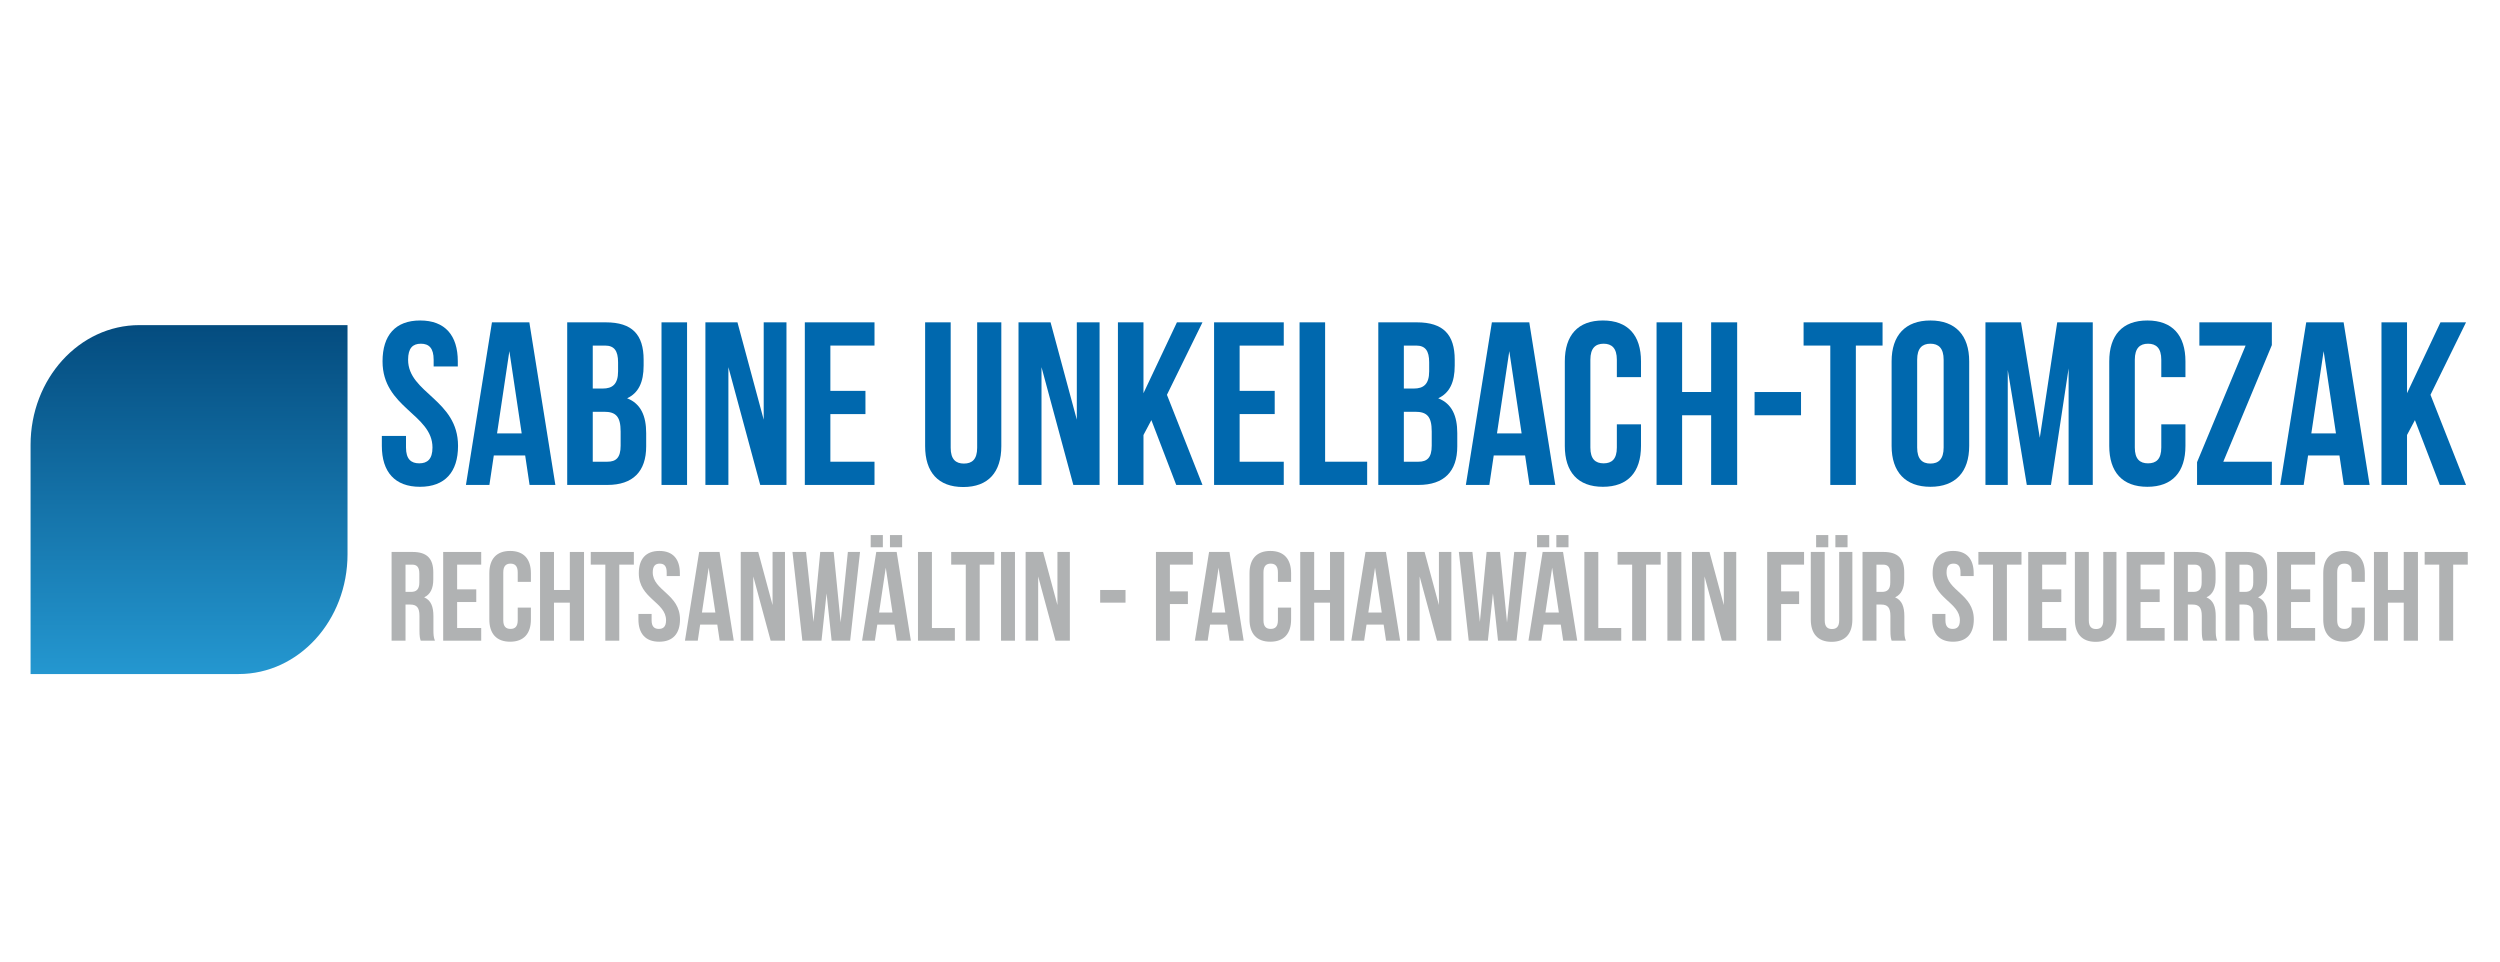 <svg xmlns="http://www.w3.org/2000/svg" xmlns:xlink="http://www.w3.org/1999/xlink" id="Ebene_1" x="0px" y="0px" width="650px" height="250px" viewBox="0 0 650 250" xml:space="preserve"><g>			<linearGradient id="SVGID_1_" gradientUnits="userSpaceOnUse" x1="49.153" y1="-16216.529" x2="49.153" y2="-16307.25" gradientTransform="matrix(1 0 0 -1 0 -16132)">		<stop offset="0" style="stop-color:#044C7F"></stop>		<stop offset="1" style="stop-color:#2497D0"></stop>	</linearGradient>	<path fill="url(#SVGID_1_)" d="M36.239,84.529h54.118v59.576c0,17.2-12.665,31.144-28.294,31.144H7.949v-59.582  C7.949,98.47,20.62,84.529,36.239,84.529z"></path>	<g>		<path fill="#0068AE" d="M109.246,83.325c6.462,0,9.784,3.865,9.784,10.629v1.329h-6.281v-1.751c0-3.02-1.208-4.167-3.322-4.167   s-3.321,1.147-3.321,4.167c0,8.697,12.984,10.328,12.984,22.406c0,6.765-3.382,10.63-9.904,10.63   c-6.523,0-9.905-3.865-9.905-10.63v-2.597h6.281v3.02c0,3.02,1.329,4.107,3.442,4.107c2.114,0,3.443-1.087,3.443-4.107   c0-8.697-12.985-10.327-12.985-22.406C99.462,87.19,102.784,83.325,109.246,83.325z"></path>		<path fill="#0068AE" d="M144.394,126.084h-6.704l-1.147-7.67h-8.153l-1.147,7.67h-6.1l6.764-42.276h9.723L144.394,126.084z    M129.235,112.676h6.402l-3.201-21.379L129.235,112.676z"></path>		<path fill="#0068AE" d="M167.343,93.531v1.51c0,4.348-1.329,7.126-4.288,8.516c3.563,1.389,4.952,4.59,4.952,9.059v3.442   c0,6.522-3.442,10.025-10.086,10.025h-10.448V83.808h10.026C164.384,83.808,167.343,87.009,167.343,93.531z M154.117,89.848   v11.173h2.597c2.476,0,3.986-1.087,3.986-4.469v-2.355c0-3.02-1.027-4.348-3.382-4.348H154.117z M154.117,107.06v12.985h3.805   c2.235,0,3.443-1.026,3.443-4.167v-3.684c0-3.926-1.269-5.134-4.288-5.134H154.117z"></path>		<path fill="#0068AE" d="M171.992,83.808h6.644v42.276h-6.644V83.808z"></path>		<path fill="#0068AE" d="M189.384,95.464v30.62h-5.979V83.808h8.334l6.824,25.305V83.808h5.919v42.276h-6.825L189.384,95.464z"></path>		<path fill="#0068AE" d="M215.896,101.625h9.12v6.039h-9.12v12.381h11.475v6.04h-18.118V83.808h18.118v6.04h-11.475V101.625z"></path>		<path fill="#0068AE" d="M247.179,83.808v32.613c0,3.02,1.329,4.107,3.442,4.107s3.442-1.087,3.442-4.107V83.808h6.281v32.19   c0,6.764-3.382,10.629-9.905,10.629s-9.905-3.865-9.905-10.629v-32.19H247.179z"></path>		<path fill="#0068AE" d="M270.792,95.464v30.62h-5.979V83.808h8.334l6.824,25.305V83.808h5.919v42.276h-6.825L270.792,95.464z"></path>		<path fill="#0068AE" d="M299.356,109.234l-2.053,3.865v12.985h-6.643V83.808h6.643v18.42L306,83.808h6.644l-9.24,18.843   l9.24,23.433h-6.825L299.356,109.234z"></path>		<path fill="#0068AE" d="M322.304,101.625h9.12v6.039h-9.12v12.381h11.475v6.04h-18.119V83.808h18.119v6.04h-11.475V101.625z"></path>		<path fill="#0068AE" d="M337.885,83.808h6.644v36.236h10.932v6.04h-17.575V83.808z"></path>		<path fill="#0068AE" d="M378.227,93.531v1.51c0,4.348-1.328,7.126-4.287,8.516c3.563,1.389,4.951,4.59,4.951,9.059v3.442   c0,6.522-3.441,10.025-10.086,10.025h-10.447V83.808h10.025C375.268,83.808,378.227,87.009,378.227,93.531z M365,89.848v11.173   h2.598c2.477,0,3.986-1.087,3.986-4.469v-2.355c0-3.02-1.027-4.348-3.383-4.348H365z M365,107.06v12.985h3.805   c2.234,0,3.443-1.026,3.443-4.167v-3.684c0-3.926-1.268-5.134-4.288-5.134H365z"></path>		<path fill="#0068AE" d="M404.375,126.084h-6.703l-1.148-7.67h-8.152l-1.146,7.67h-6.102l6.766-42.276h9.723L404.375,126.084z    M389.217,112.676h6.402l-3.201-21.379L389.217,112.676z"></path>		<path fill="#0068AE" d="M426.66,110.321v5.616c0,6.765-3.381,10.63-9.904,10.63s-9.904-3.865-9.904-10.63V93.954   c0-6.764,3.381-10.629,9.904-10.629s9.904,3.865,9.904,10.629v4.107h-6.281v-4.53c0-3.02-1.328-4.167-3.441-4.167   s-3.443,1.147-3.443,4.167v22.829c0,3.02,1.33,4.107,3.443,4.107s3.441-1.087,3.441-4.107v-6.039H426.66z"></path>		<path fill="#0068AE" d="M437.35,126.084h-6.645V83.808h6.645v18.118h7.549V83.808h6.764v42.276h-6.764v-18.118h-7.549V126.084z"></path>		<path fill="#0068AE" d="M456.189,101.926h12.078v6.04h-12.078V101.926z"></path>		<path fill="#0068AE" d="M468.932,83.808h20.533v6.04h-6.945v36.236h-6.643V89.848h-6.945V83.808z"></path>		<path fill="#0068AE" d="M491.818,93.954c0-6.764,3.564-10.629,10.086-10.629c6.523,0,10.086,3.865,10.086,10.629v21.983   c0,6.765-3.563,10.63-10.086,10.63c-6.521,0-10.086-3.865-10.086-10.63V93.954z M498.463,116.36c0,3.02,1.328,4.167,3.441,4.167   c2.115,0,3.443-1.147,3.443-4.167V93.531c0-3.02-1.328-4.167-3.443-4.167c-2.113,0-3.441,1.147-3.441,4.167V116.36z"></path>		<path fill="#0068AE" d="M530.35,113.824l4.529-30.016h9.24v42.276h-6.281V95.766l-4.59,30.318h-6.281l-4.951-29.895v29.895h-5.799   V83.808h9.24L530.35,113.824z"></path>		<path fill="#0068AE" d="M568.215,110.321v5.616c0,6.765-3.383,10.63-9.904,10.63c-6.523,0-9.906-3.865-9.906-10.63V93.954   c0-6.764,3.383-10.629,9.906-10.629c6.521,0,9.904,3.865,9.904,10.629v4.107h-6.281v-4.53c0-3.02-1.328-4.167-3.443-4.167   c-2.113,0-3.441,1.147-3.441,4.167v22.829c0,3.02,1.328,4.107,3.441,4.107c2.115,0,3.443-1.087,3.443-4.107v-6.039H568.215z"></path>		<path fill="#0068AE" d="M590.68,83.808v5.918l-12.623,30.318h12.623v6.04h-19.447v-5.918l12.623-30.318h-12.02v-6.04H590.68z"></path>		<path fill="#0068AE" d="M616.104,126.084H609.4l-1.148-7.67H600.1l-1.146,7.67h-6.102l6.766-42.276h9.723L616.104,126.084z    M600.945,112.676h6.402l-3.201-21.379L600.945,112.676z"></path>		<path fill="#0068AE" d="M627.879,109.234l-2.053,3.865v12.985h-6.643V83.808h6.643v18.42l8.697-18.42h6.643l-9.24,18.843   l9.24,23.433h-6.824L627.879,109.234z"></path>	</g>	<g>		<path fill="#B0B2B3" d="M109.391,166.58c-0.198-0.594-0.33-0.956-0.33-2.834v-3.626c0-2.143-0.725-2.934-2.373-2.934h-1.252v9.394   h-3.625v-23.071h5.471c3.757,0,5.373,1.747,5.373,5.307v1.813c0,2.373-0.758,3.922-2.373,4.681   c1.813,0.758,2.406,2.504,2.406,4.91v3.56c0,1.121,0.033,1.944,0.396,2.802H109.391z M105.436,146.805v7.086h1.417   c1.351,0,2.175-0.593,2.175-2.438v-2.274c0-1.648-0.56-2.373-1.846-2.373H105.436z"></path>		<path fill="#B0B2B3" d="M118.852,153.231h4.977v3.296h-4.977v6.757h6.262v3.296h-9.888v-23.071h9.888v3.296h-6.262V153.231z"></path>		<path fill="#B0B2B3" d="M138.036,157.978v3.065c0,3.691-1.846,5.801-5.405,5.801s-5.405-2.109-5.405-5.801v-11.997   c0-3.691,1.846-5.801,5.405-5.801s5.405,2.109,5.405,5.801v2.241h-3.428v-2.472c0-1.648-0.725-2.274-1.878-2.274   s-1.878,0.626-1.878,2.274v12.458c0,1.648,0.725,2.241,1.878,2.241s1.878-0.593,1.878-2.241v-3.296H138.036z"></path>		<path fill="#B0B2B3" d="M144.036,166.58h-3.625v-23.071h3.625v9.888h4.12v-9.888h3.691v23.071h-3.691v-9.888h-4.12V166.58z"></path>		<path fill="#B0B2B3" d="M153.596,143.509h11.206v3.296h-3.791v19.775h-3.625v-19.775h-3.791V143.509z"></path>		<path fill="#B0B2B3" d="M171.428,143.245c3.526,0,5.339,2.109,5.339,5.801v0.726h-3.428v-0.956c0-1.648-0.659-2.274-1.813-2.274   c-1.153,0-1.813,0.626-1.813,2.274c0,4.746,7.086,5.636,7.086,12.228c0,3.691-1.846,5.801-5.405,5.801s-5.405-2.109-5.405-5.801   v-1.417h3.428v1.647c0,1.648,0.726,2.241,1.879,2.241s1.879-0.593,1.879-2.241c0-4.746-7.086-5.636-7.086-12.228   C166.089,145.354,167.902,143.245,171.428,143.245z"></path>		<path fill="#B0B2B3" d="M190.777,166.58h-3.658l-0.626-4.186h-4.45l-0.626,4.186h-3.329l3.691-23.071h5.307L190.777,166.58z    M182.504,159.264h3.493l-1.747-11.668L182.504,159.264z"></path>		<path fill="#B0B2B3" d="M195.855,149.87v16.71h-3.263v-23.071h4.548l3.725,13.81v-13.81h3.23v23.071h-3.724L195.855,149.87z"></path>		<path fill="#B0B2B3" d="M214.907,154.286l-1.318,12.294h-4.977l-2.571-23.071h3.527l1.945,18.193l1.747-18.193h3.494l1.813,18.325   l1.879-18.325h3.164l-2.571,23.071h-4.812L214.907,154.286z"></path>		<path fill="#B0B2B3" d="M236.827,166.58h-3.659l-0.626-4.186h-4.449l-0.626,4.186h-3.329l3.691-23.071h5.306L236.827,166.58z    M229.543,139.125v3.164h-3.164v-3.164H229.543z M228.554,159.264h3.494l-1.747-11.668L228.554,159.264z M234.553,139.125v3.164   h-3.164v-3.164H234.553z"></path>		<path fill="#B0B2B3" d="M238.675,143.509h3.625v19.775h5.965v3.296h-9.591V143.509z"></path>		<path fill="#B0B2B3" d="M247.312,143.509h11.206v3.296h-3.79v19.775h-3.626v-19.775h-3.79V143.509z"></path>		<path fill="#B0B2B3" d="M260.267,143.509h3.625v23.071h-3.625V143.509z"></path>		<path fill="#B0B2B3" d="M269.924,149.87v16.71h-3.263v-23.071h4.549l3.724,13.81v-13.81h3.23v23.071h-3.725L269.924,149.87z"></path>		<path fill="#B0B2B3" d="M286.043,153.396h6.592v3.296h-6.592V153.396z"></path>		<path fill="#B0B2B3" d="M304.172,153.759h4.68v3.296h-4.68v9.525h-3.625v-23.071h9.591v3.296h-5.966V153.759z"></path>		<path fill="#B0B2B3" d="M323.356,166.58h-3.659l-0.626-4.186h-4.449l-0.626,4.186h-3.329l3.691-23.071h5.306L323.356,166.58z    M315.083,159.264h3.494l-1.747-11.668L315.083,159.264z"></path>		<path fill="#B0B2B3" d="M335.686,157.978v3.065c0,3.691-1.846,5.801-5.406,5.801c-3.559,0-5.405-2.109-5.405-5.801v-11.997   c0-3.691,1.846-5.801,5.405-5.801c3.561,0,5.406,2.109,5.406,5.801v2.241h-3.428v-2.472c0-1.648-0.725-2.274-1.879-2.274   s-1.879,0.626-1.879,2.274v12.458c0,1.648,0.725,2.241,1.879,2.241s1.879-0.593,1.879-2.241v-3.296H335.686z"></path>		<path fill="#B0B2B3" d="M341.686,166.58h-3.625v-23.071h3.625v9.888h4.119v-9.888h3.691v23.071h-3.691v-9.888h-4.119V166.58z"></path>		<path fill="#B0B2B3" d="M364.033,166.58h-3.658l-0.626-4.186h-4.45l-0.625,4.186h-3.33l3.691-23.071h5.307L364.033,166.58z    M355.762,159.264h3.492l-1.746-11.668L355.762,159.264z"></path>		<path fill="#B0B2B3" d="M369.111,149.87v16.71h-3.264v-23.071h4.549l3.725,13.81v-13.81h3.23v23.071h-3.725L369.111,149.87z"></path>		<path fill="#B0B2B3" d="M388.164,154.286l-1.318,12.294h-4.977l-2.57-23.071h3.527l1.943,18.193l1.748-18.193h3.492l1.813,18.325   l1.879-18.325h3.164l-2.57,23.071h-4.813L388.164,154.286z"></path>		<path fill="#B0B2B3" d="M410.084,166.58h-3.658l-0.625-4.186h-4.451l-0.625,4.186h-3.33l3.691-23.071h5.307L410.084,166.58z    M402.801,139.125v3.164h-3.164v-3.164H402.801z M401.813,159.264h3.492l-1.746-11.668L401.813,159.264z M407.811,139.125v3.164   h-3.164v-3.164H407.811z"></path>		<path fill="#B0B2B3" d="M411.932,143.509h3.625v19.775h5.965v3.296h-9.59V143.509z"></path>		<path fill="#B0B2B3" d="M420.568,143.509h11.207v3.296h-3.791v19.775h-3.625v-19.775h-3.791V143.509z"></path>		<path fill="#B0B2B3" d="M433.523,143.509h3.625v23.071h-3.625V143.509z"></path>		<path fill="#B0B2B3" d="M443.182,149.87v16.71h-3.264v-23.071h4.549l3.725,13.81v-13.81h3.229v23.071h-3.725L443.182,149.87z"></path>		<path fill="#B0B2B3" d="M463.09,153.759h4.68v3.296h-4.68v9.525h-3.625v-23.071h9.59v3.296h-5.965V153.759z"></path>		<path fill="#B0B2B3" d="M474.43,143.509v17.798c0,1.648,0.725,2.241,1.879,2.241s1.879-0.593,1.879-2.241v-17.798h3.428v17.567   c0,3.691-1.846,5.801-5.406,5.801c-3.559,0-5.404-2.109-5.404-5.801v-17.567H474.43z M475.354,139.125v3.164h-3.164v-3.164   H475.354z M480.363,139.125v3.164h-3.164v-3.164H480.363z"></path>		<path fill="#B0B2B3" d="M491.834,166.58c-0.197-0.594-0.33-0.956-0.33-2.834v-3.626c0-2.143-0.725-2.934-2.373-2.934h-1.252v9.394   h-3.625v-23.071h5.471c3.758,0,5.373,1.747,5.373,5.307v1.813c0,2.373-0.758,3.922-2.373,4.681   c1.813,0.758,2.406,2.504,2.406,4.91v3.56c0,1.121,0.031,1.944,0.395,2.802H491.834z M487.879,146.805v7.086h1.418   c1.352,0,2.174-0.593,2.174-2.438v-2.274c0-1.648-0.559-2.373-1.846-2.373H487.879z"></path>		<path fill="#B0B2B3" d="M507.82,143.245c3.527,0,5.34,2.109,5.34,5.801v0.726h-3.428v-0.956c0-1.648-0.658-2.274-1.813-2.274   s-1.813,0.626-1.813,2.274c0,4.746,7.086,5.636,7.086,12.228c0,3.691-1.846,5.801-5.406,5.801c-3.559,0-5.404-2.109-5.404-5.801   v-1.417h3.428v1.647c0,1.648,0.725,2.241,1.879,2.241c1.152,0,1.879-0.593,1.879-2.241c0-4.746-7.086-5.636-7.086-12.228   C502.482,145.354,504.295,143.245,507.82,143.245z"></path>		<path fill="#B0B2B3" d="M514.381,143.509h11.207v3.296h-3.791v19.775h-3.625v-19.775h-3.791V143.509z"></path>		<path fill="#B0B2B3" d="M530.963,153.231h4.977v3.296h-4.977v6.757h6.262v3.296h-9.889v-23.071h9.889v3.296h-6.262V153.231z"></path>		<path fill="#B0B2B3" d="M543.094,143.509v17.798c0,1.648,0.725,2.241,1.879,2.241c1.152,0,1.877-0.593,1.877-2.241v-17.798h3.428   v17.567c0,3.691-1.846,5.801-5.404,5.801c-3.561,0-5.406-2.109-5.406-5.801v-17.567H543.094z"></path>		<path fill="#B0B2B3" d="M556.541,153.231h4.977v3.296h-4.977v6.757h6.262v3.296h-9.887v-23.071h9.887v3.296h-6.262V153.231z"></path>		<path fill="#B0B2B3" d="M572.793,166.58c-0.199-0.594-0.33-0.956-0.33-2.834v-3.626c0-2.143-0.725-2.934-2.373-2.934h-1.252v9.394   h-3.627v-23.071h5.473c3.756,0,5.371,1.747,5.371,5.307v1.813c0,2.373-0.758,3.922-2.373,4.681   c1.813,0.758,2.406,2.504,2.406,4.91v3.56c0,1.121,0.033,1.944,0.396,2.802H572.793z M568.838,146.805v7.086h1.416   c1.352,0,2.176-0.593,2.176-2.438v-2.274c0-1.648-0.561-2.373-1.846-2.373H568.838z"></path>		<path fill="#B0B2B3" d="M586.209,166.58c-0.199-0.594-0.33-0.956-0.33-2.834v-3.626c0-2.143-0.725-2.934-2.373-2.934h-1.252v9.394   h-3.627v-23.071h5.473c3.756,0,5.371,1.747,5.371,5.307v1.813c0,2.373-0.758,3.922-2.373,4.681   c1.813,0.758,2.406,2.504,2.406,4.91v3.56c0,1.121,0.033,1.944,0.396,2.802H586.209z M582.254,146.805v7.086h1.416   c1.352,0,2.176-0.593,2.176-2.438v-2.274c0-1.648-0.561-2.373-1.846-2.373H582.254z"></path>		<path fill="#B0B2B3" d="M595.67,153.231h4.977v3.296h-4.977v6.757h6.262v3.296h-9.889v-23.071h9.889v3.296h-6.262V153.231z"></path>		<path fill="#B0B2B3" d="M614.854,157.978v3.065c0,3.691-1.846,5.801-5.406,5.801c-3.559,0-5.404-2.109-5.404-5.801v-11.997   c0-3.691,1.846-5.801,5.404-5.801c3.561,0,5.406,2.109,5.406,5.801v2.241h-3.428v-2.472c0-1.648-0.725-2.274-1.879-2.274   s-1.879,0.626-1.879,2.274v12.458c0,1.648,0.725,2.241,1.879,2.241s1.879-0.593,1.879-2.241v-3.296H614.854z"></path>		<path fill="#B0B2B3" d="M620.854,166.58h-3.627v-23.071h3.627v9.888h4.119v-9.888h3.691v23.071h-3.691v-9.888h-4.119V166.58z"></path>		<path fill="#B0B2B3" d="M630.412,143.509h11.207v3.296h-3.791v19.775h-3.625v-19.775h-3.791V143.509z"></path>	</g></g><g></g><g></g><g></g><g></g><g></g><g></g><g></g><g></g><g></g><g></g><g></g><g></g><g></g><g></g><g></g></svg>
